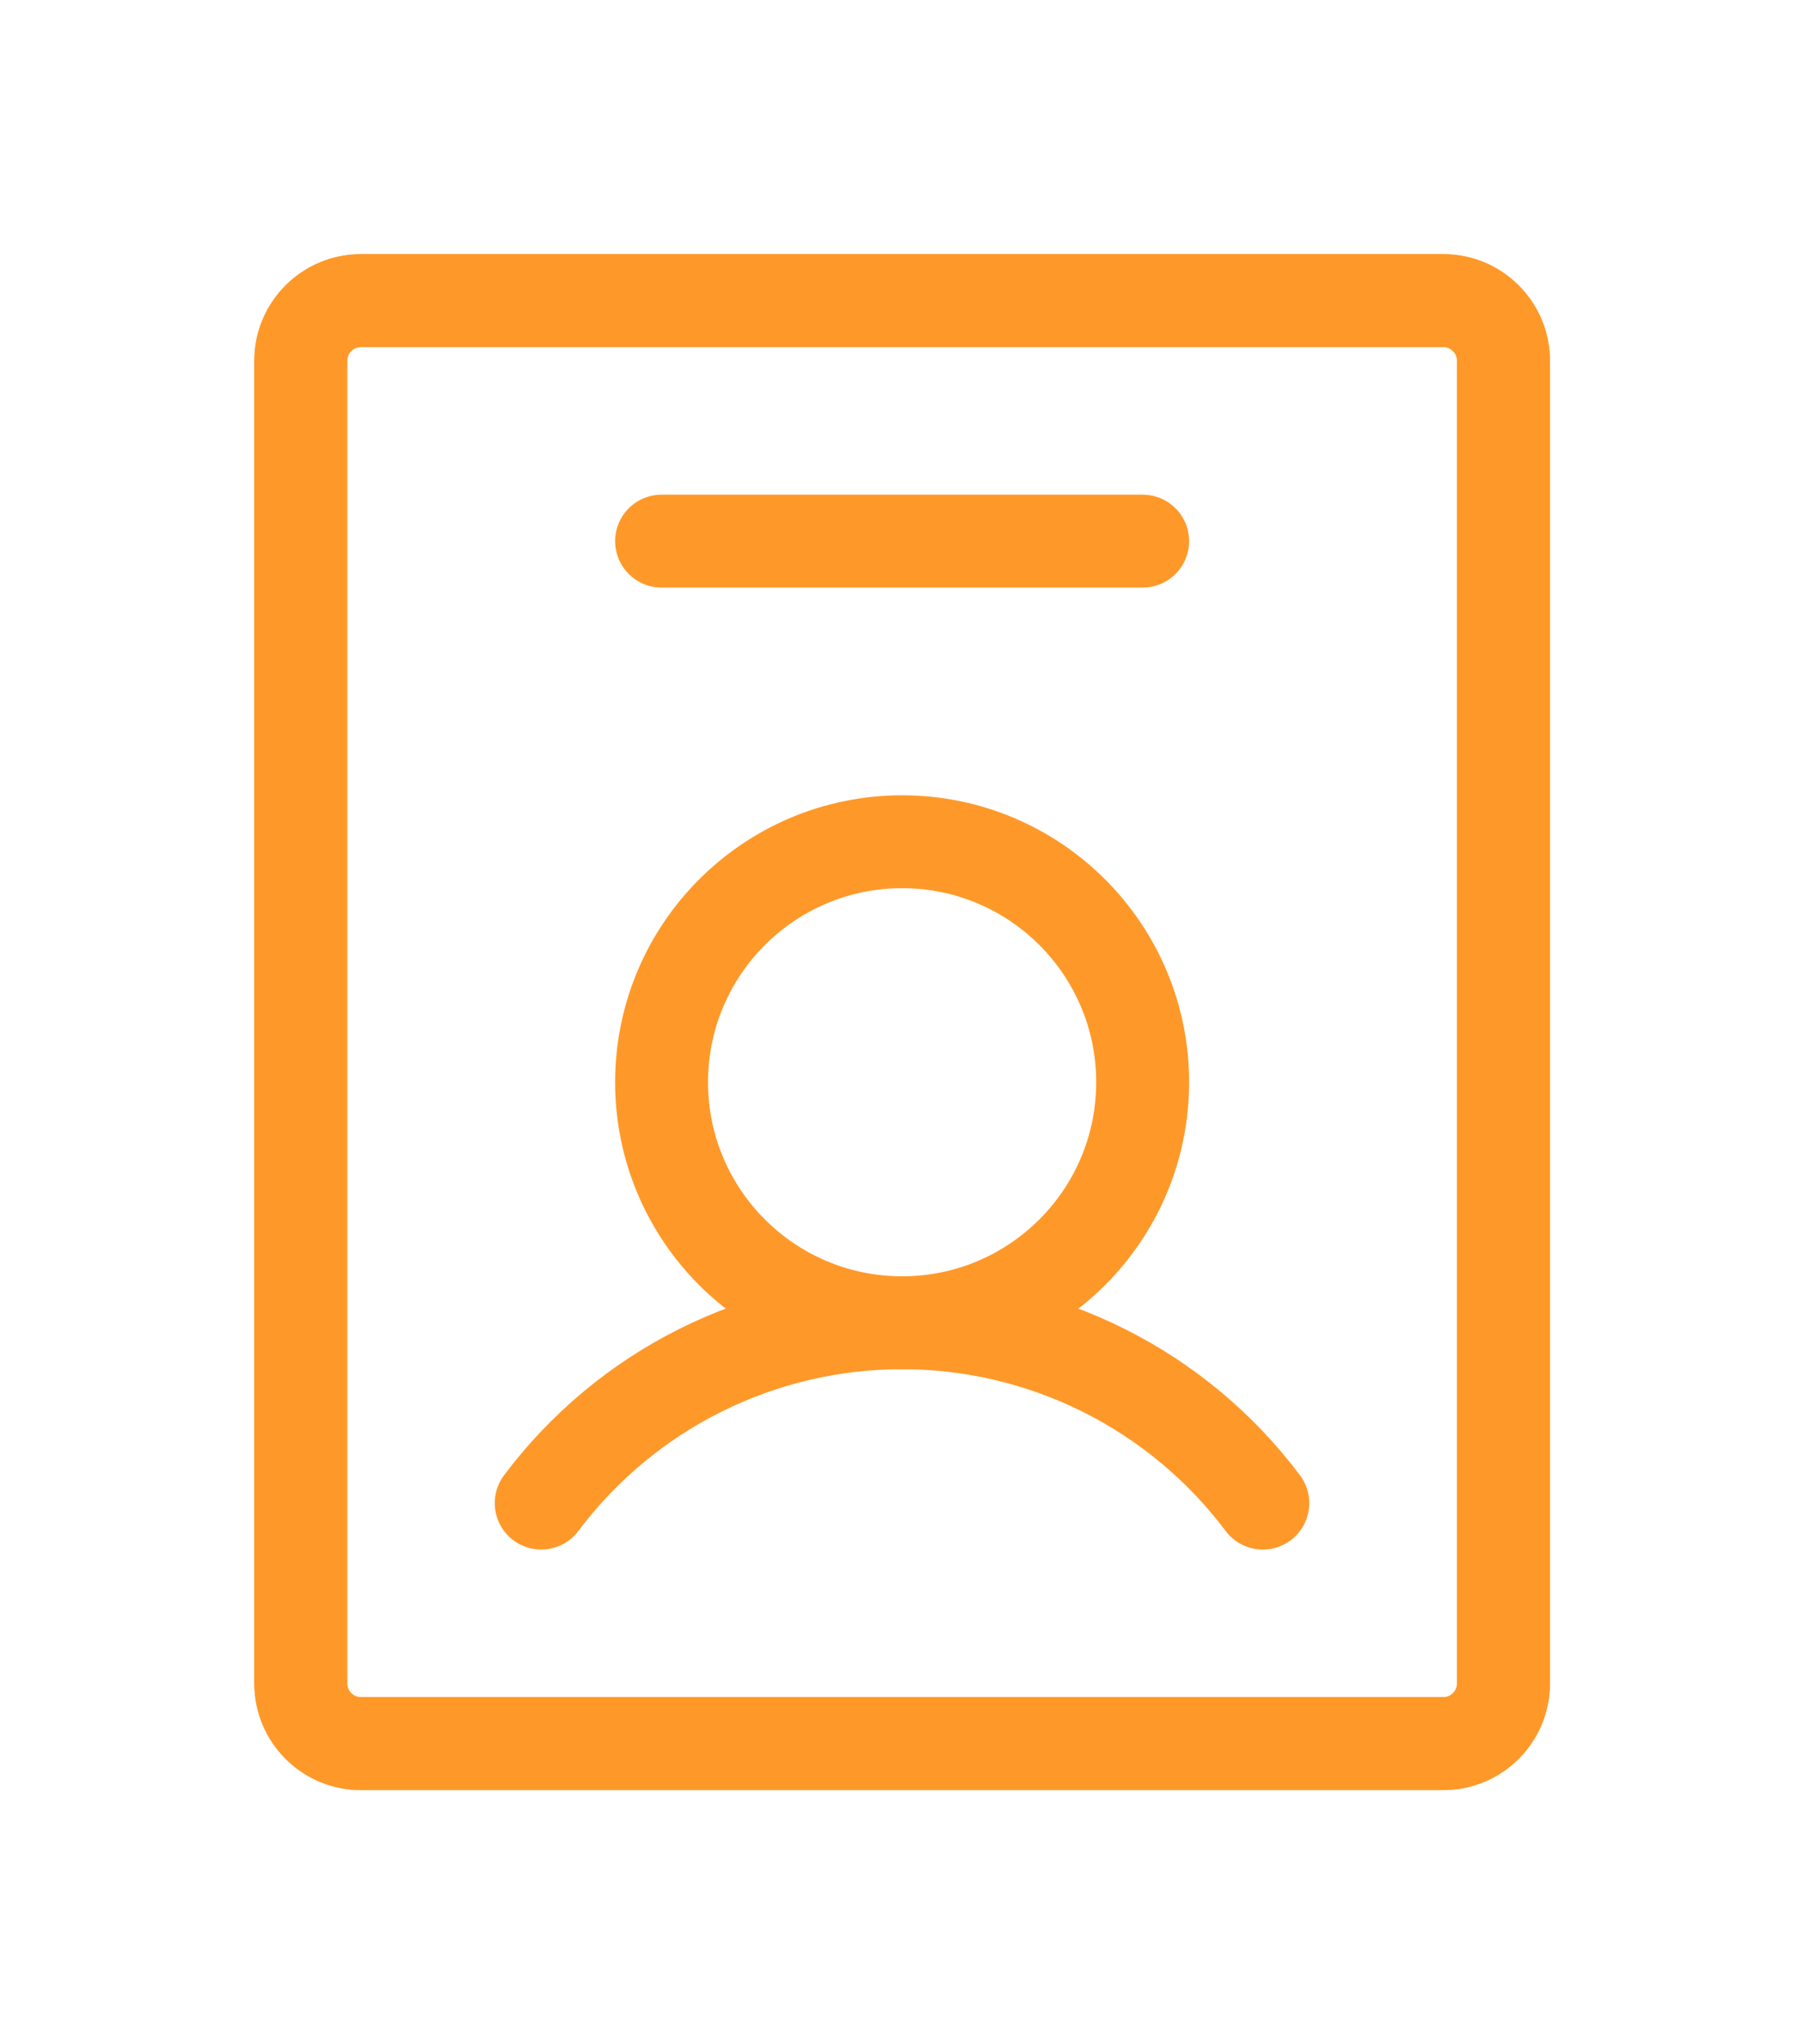 <svg width="30" height="34" viewBox="0 0 30 34" fill="none" xmlns="http://www.w3.org/2000/svg">
<g filter="url(#filter0_f_457_3097)">
<path d="M25.002 28V6C25.002 5.448 24.554 5 24.002 5L6.002 5C5.45 5 5.002 5.448 5.002 6V28C5.002 28.552 5.45 29 6.002 29H24.002C24.554 29 25.002 28.552 25.002 28Z" stroke="#FE9929" stroke-width="1.545" stroke-linecap="round" stroke-linejoin="round"/>
</g>
<path d="M15.002 22C17.211 22 19.002 20.209 19.002 18C19.002 15.791 17.211 14 15.002 14C12.793 14 11.002 15.791 11.002 18C11.002 20.209 12.793 22 15.002 22Z" stroke="#FE9929" stroke-width="1.545" stroke-linecap="round" stroke-linejoin="round"/>
<path d="M9 25C9.699 24.069 10.604 23.312 11.646 22.792C12.687 22.271 13.836 22 15 22C16.164 22 17.313 22.271 18.354 22.792C19.395 23.312 20.301 24.069 21 25" stroke="#FE9929" stroke-width="1.545" stroke-linecap="round" stroke-linejoin="round"/>
<path d="M25.002 28V6C25.002 5.448 24.554 5 24.002 5L6.002 5C5.45 5 5.002 5.448 5.002 6V28C5.002 28.552 5.45 29 6.002 29H24.002C24.554 29 25.002 28.552 25.002 28Z" stroke="#FE9929" stroke-width="1.545" stroke-linecap="round" stroke-linejoin="round"/>
<path d="M11.002 9H19.002" stroke="#FE9929" stroke-width="1.545" stroke-linecap="round" stroke-linejoin="round"/>
<defs>
<filter id="filter0_f_457_3097" x="0.229" y="0.228" width="29.547" height="33.545" filterUnits="userSpaceOnUse" color-interpolation-filters="sRGB">
<feFlood flood-opacity="0" result="BackgroundImageFix"/>
<feBlend mode="normal" in="SourceGraphic" in2="BackgroundImageFix" result="shape"/>
<feGaussianBlur stdDeviation="2" result="effect1_foregroundBlur_457_3097"/>
</filter>
</defs>
</svg>
